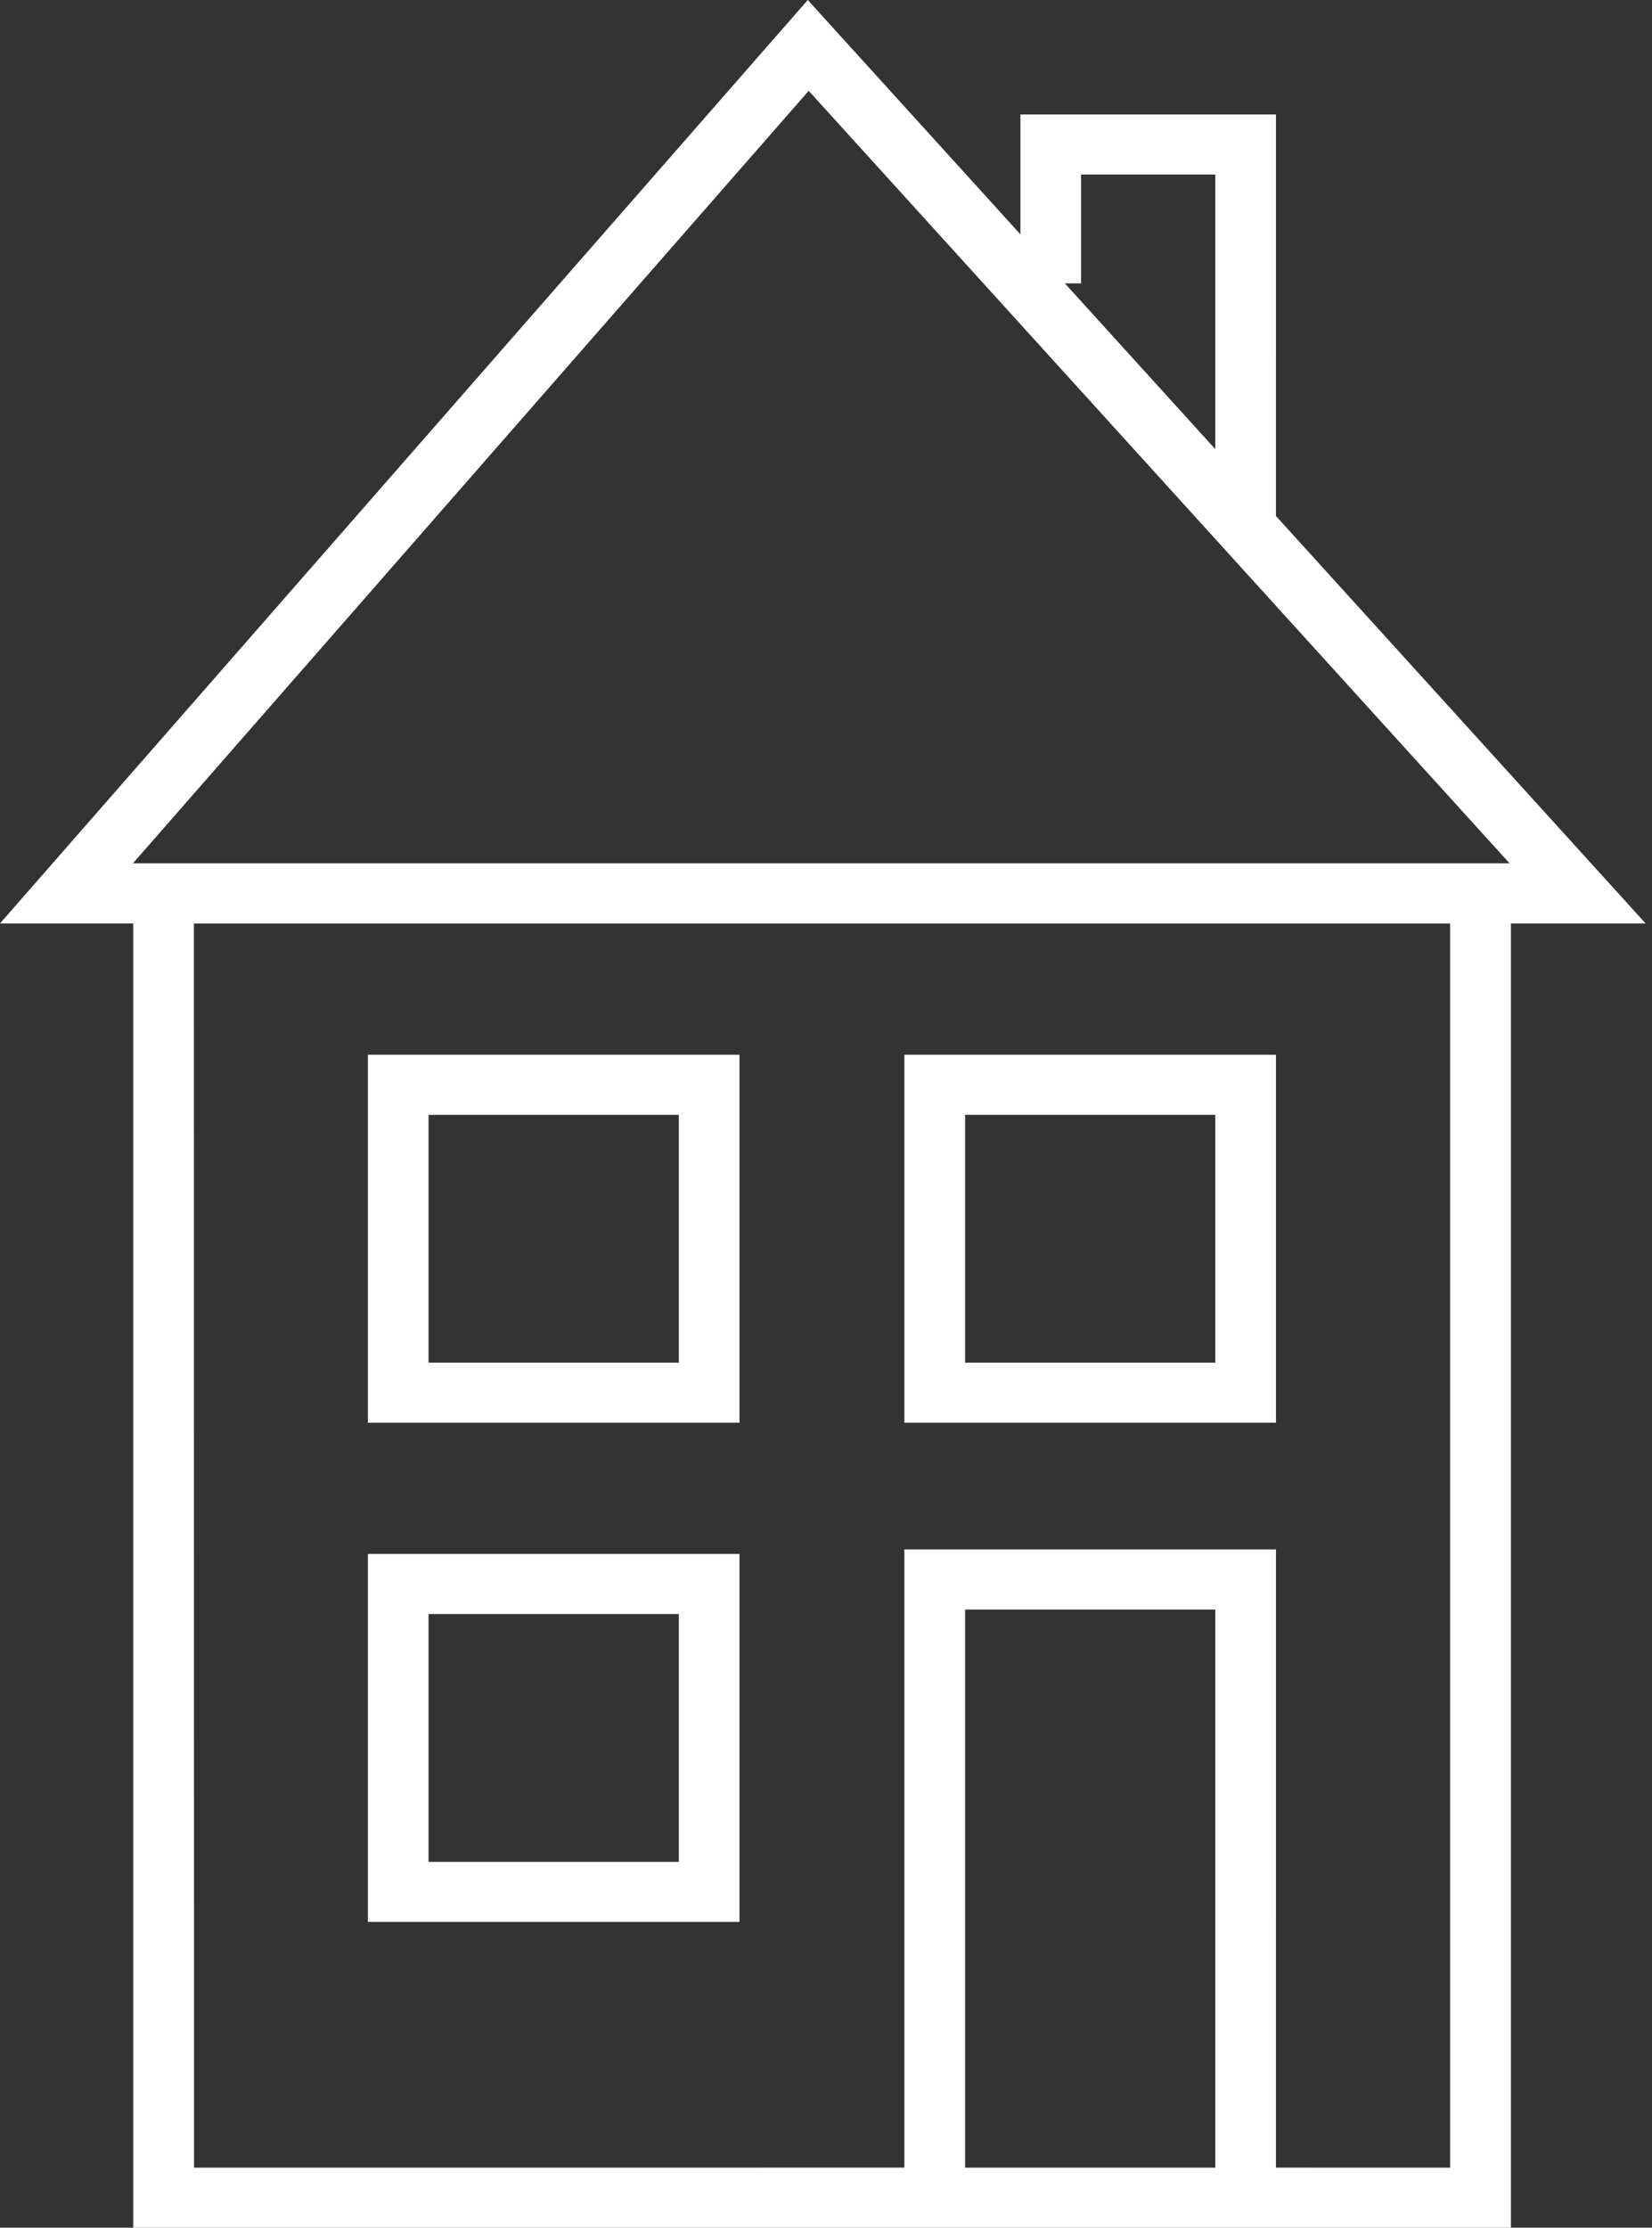 <?xml version="1.0" encoding="UTF-8"?>
<svg xmlns="http://www.w3.org/2000/svg" xmlns:xlink="http://www.w3.org/1999/xlink" width="115px" height="155px" viewBox="0 0 115 155" version="1.1">
  <rect x="0" y="0" width="115" height="155" fill="#333333" stroke="none"/>
  <title>97751A48-0119-4375-9E5E-990119493483</title>
  <g id="Supply" stroke="none" stroke-width="1" fill="none" fill-rule="evenodd">
    <g id="PHT-icons" transform="translate(-403, -376)" fill="#FFFFFF" fill-rule="nonzero">
      <path d="M459.232,376 L474.034,392.307 L474.035,383.965 L491.823,383.965 L491.822,411.903 L517.556,440.251 L508.18,440.251 L508.18,531 L412.273,531 L412.273,440.251 L403,440.251 L459.232,376 Z M503.947,440.256 L416.496,440.256 L416.507,526.821 L465.955,526.82 L465.955,483.807 L491.823,483.807 L491.822,526.82 L503.947,526.821 L503.947,440.256 Z M487.6,487.987 L470.183,487.987 L470.183,526.821 L487.6,526.821 L487.6,487.987 Z M454.477,484.121 L454.477,509.725 L428.609,509.725 L428.609,484.121 L454.477,484.121 Z M450.254,488.301 L432.832,488.301 L432.832,505.546 L450.254,505.546 L450.254,488.301 Z M491.823,449.387 L491.823,474.991 L465.955,474.991 L465.955,449.387 L491.823,449.387 Z M454.477,449.387 L454.477,474.991 L428.609,474.991 L428.609,449.387 L454.477,449.387 Z M487.6,453.567 L470.183,453.567 L470.183,470.811 L487.6,470.811 L487.6,453.567 Z M450.254,453.567 L432.832,453.567 L432.832,470.811 L450.254,470.811 L450.254,453.567 Z M459.296,382.32 L412.257,436.066 L508.083,436.066 L459.296,382.32 Z M487.6,388.144 L478.257,388.144 L478.257,395.715 L477.127,395.715 L487.6,407.252 L487.6,388.144 Z" id="ICN-housing"></path>
    </g>
  </g>
</svg>
